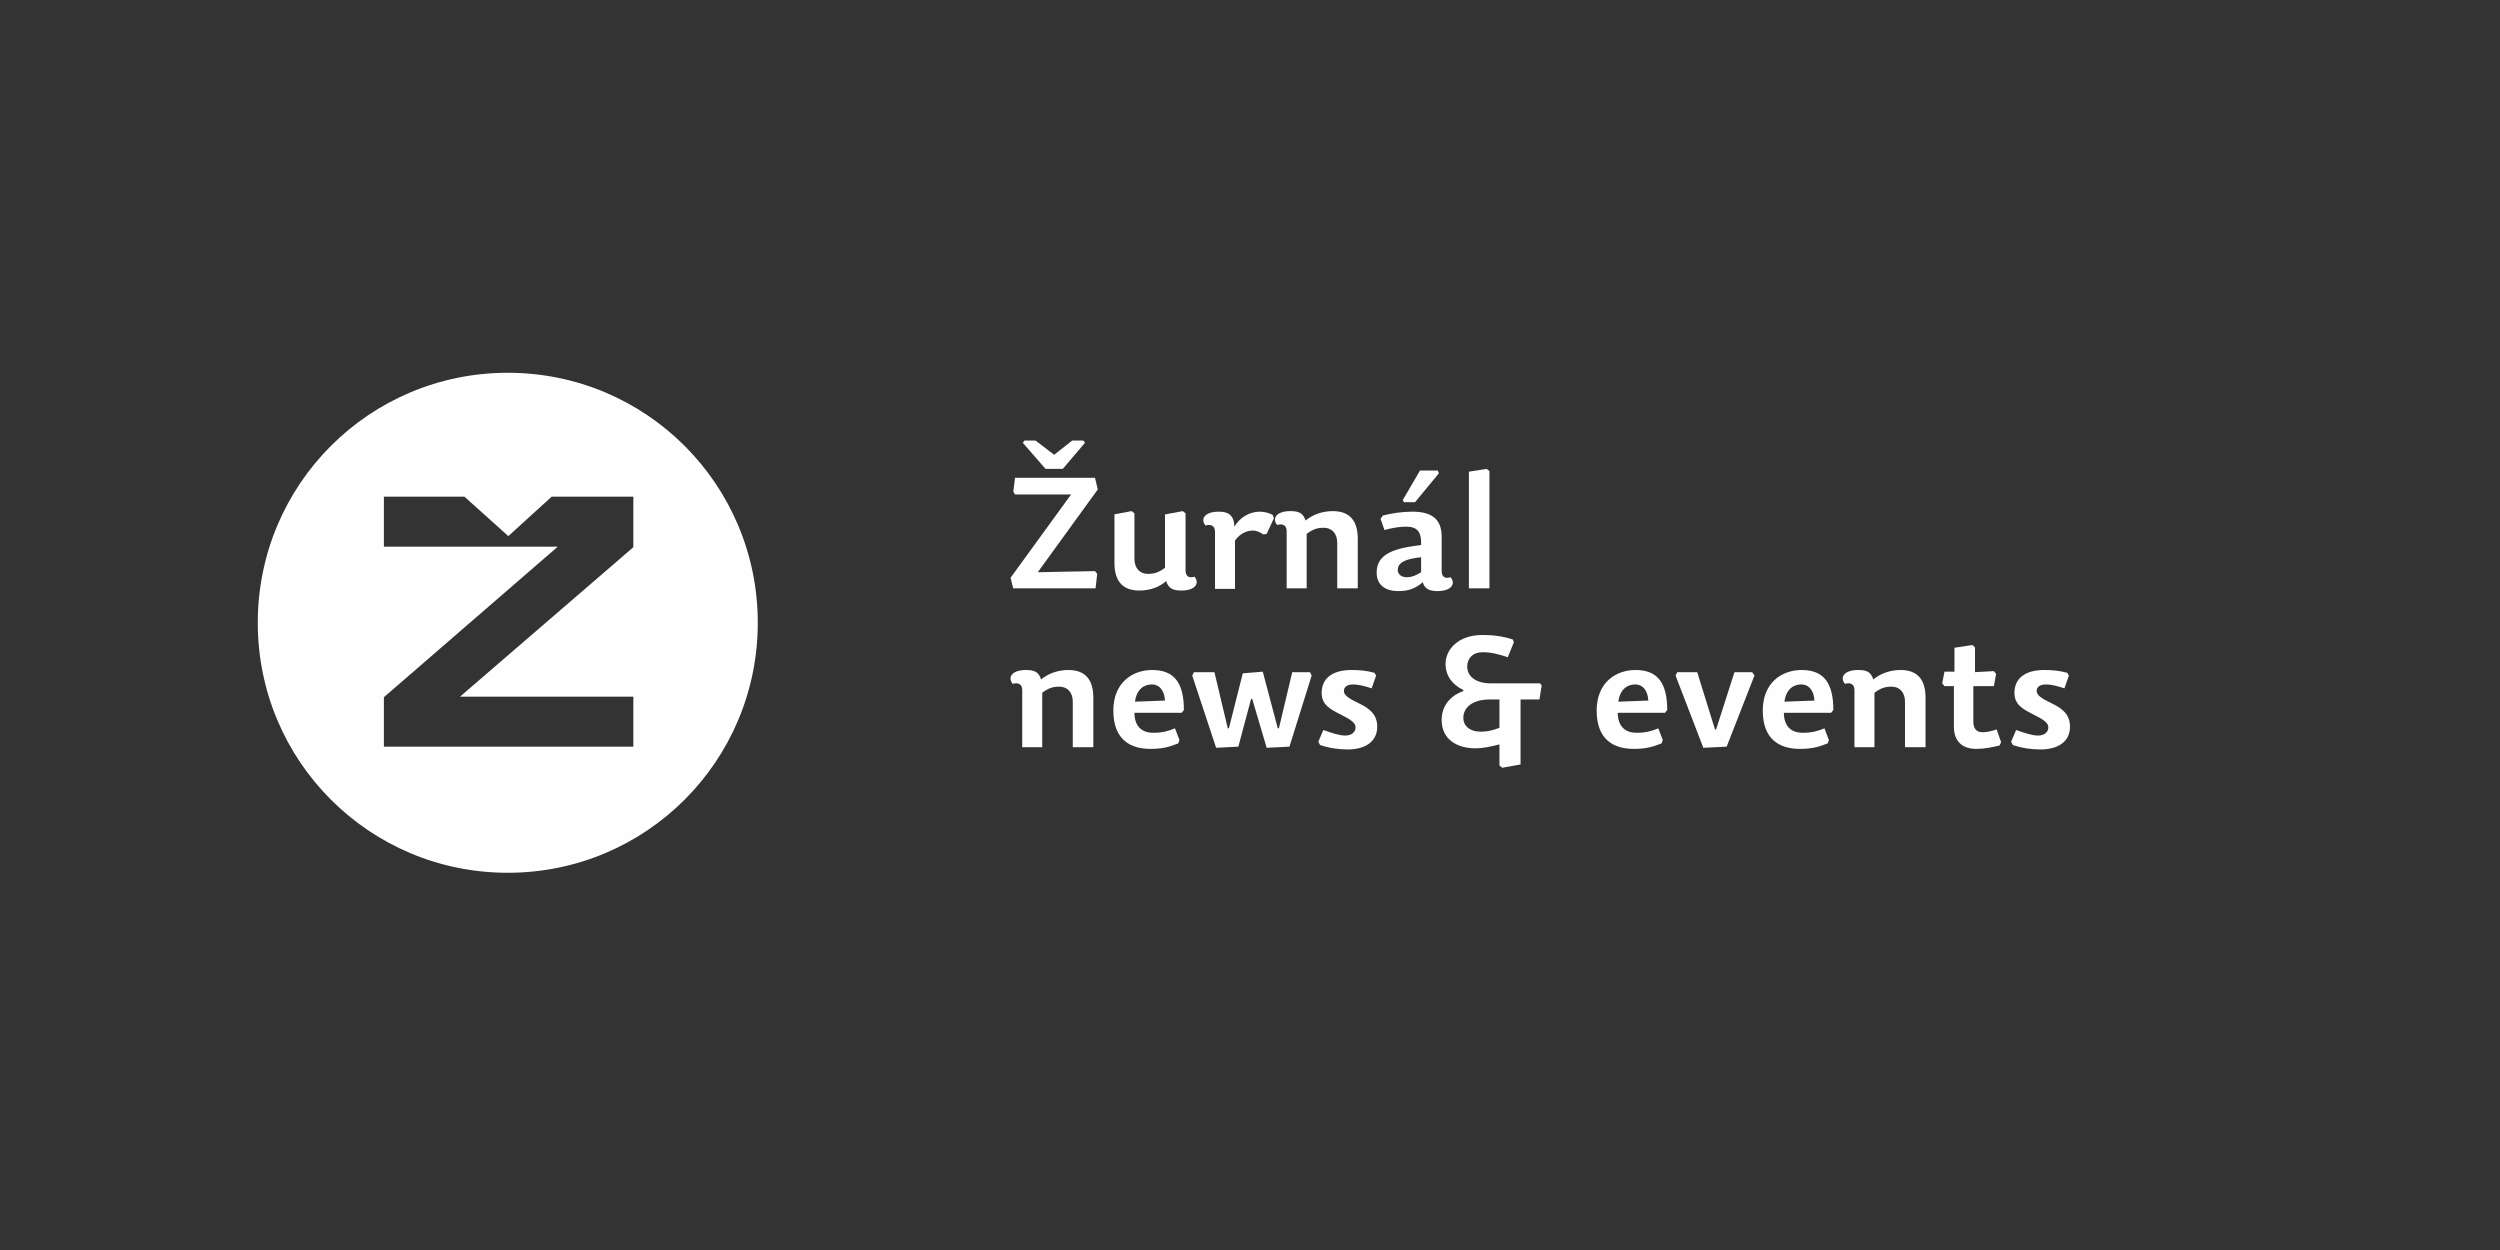 <?xml version="1.0" encoding="UTF-8"?>
<!DOCTYPE svg PUBLIC "-//W3C//DTD SVG 1.1//EN" "http://www.w3.org/Graphics/SVG/1.1/DTD/svg11.dtd">
<!-- Creator: CorelDRAW X6 -->
<svg xmlns="http://www.w3.org/2000/svg" xml:space="preserve" width="300mm" height="150mm" version="1.1" style="shape-rendering:geometricPrecision; text-rendering:geometricPrecision; image-rendering:optimizeQuality; fill-rule:evenodd; clip-rule:evenodd"
viewBox="0 0 4500 2250"
 xmlns:xlink="http://www.w3.org/1999/xlink">
 <rect x="0" y="0" width="4500" height="2250" fill="#333333" stroke="none"/>
 <defs>
  <style type="text/css">
   <![CDATA[
    .fil0 {fill:none}
    .fil1 {fill:#FEFEFE}
    .fil2 {fill:#FEFEFE;fill-rule:nonzero}
   ]]>
  </style>
 </defs>
 <g id="Vrstva_x0020_1">
  <rect class="fil0" width="4500" height="2250"/>
  <path class="fil1" d="M1140 894l0 90 0 1 -312 269 312 0 0 90 -449 0 0 -89 313 -271 -313 0 0 -90 145 0 79 71 78 -71 147 0zm-226 677c249,0 450,-201 450,-450 0,-249 -201,-450 -450,-450 -249,0 -450,201 -450,450 0,249 201,450 450,450z"/>
  <path class="fil2" d="M1824 1059l148 0 3 -26 -4 -5 -103 2 108 -149 -5 -21 -144 0 -3 25 3 5 101 0 -109 150 5 20zm74 -240l-34 -26 -20 0 -3 4 41 47 31 0 40 -47 -3 -4 -20 0 -33 26z"/>
  <path id="1" class="fil2" d="M2006 926l0 87c0,31 13,50 45,50 20,0 37,-7 48,-17 4,12 11,17 27,17 28,0 33,-15 24,-25 -9,3 -16,0 -16,-11l0 -103 -5 -4 -32 6 0 96c-12,9 -20,11 -31,11 -14,0 -24,-10 -24,-27l0 -82 -5 -4 -32 6z"/>
  <path id="2" class="fil2" d="M2223 973c9,-13 22,-18 32,-18 7,0 13,3 19,7l6 -1 13 -28 -2 -6c-7,-4 -15,-6 -24,-6 -18,0 -36,11 -45,27 -1,-21 -11,-27 -28,-27 -28,0 -33,15 -24,25 9,-3 17,0 17,11l0 103 36 0 0 -87z"/>
  <path id="3" class="fil2" d="M2444 1059l0 -89c0,-31 -13,-50 -45,-50 -20,0 -37,7 -49,17 -4,-12 -10,-17 -27,-17 -28,0 -33,15 -24,25 9,-3 17,0 17,11l0 103 36 0 0 -98c12,-9 20,-11 31,-11 14,0 24,10 24,27l0 82 36 0z"/>
  <path id="4" class="fil2" d="M2558 1003l0 27c-8,5 -16,9 -26,9 -9,0 -16,-5 -16,-13 0,-12 11,-20 42,-23zm37 25l0 -62c0,-35 -22,-45 -53,-45 -18,0 -38,3 -53,7l-4 6 7 20c15,-4 27,-6 39,-6 19,0 28,8 27,33l-14 2c-49,7 -66,22 -66,48 0,23 17,33 39,33 19,0 31,-5 44,-16 3,11 11,16 26,16 28,0 33,-15 24,-25 -9,3 -16,0 -16,-11zm-68 -124l20 0 43 -52 -2 -5 -32 0 -31 53 2 4z"/>
  <polygon id="5" class="fil2" points="2676,844 2644,849 2644,1059 2681,1059 2681,848 "/>
  <path id="6" class="fil2" d="M1968 1345l0 -89c0,-31 -13,-50 -45,-50 -20,0 -37,7 -49,17 -4,-12 -10,-17 -27,-17 -28,0 -33,15 -24,25 9,-3 17,0 17,11l0 103 36 0 0 -98c12,-9 20,-11 31,-11 14,0 24,10 24,27l0 82 36 0z"/>
  <path id="7" class="fil2" d="M2042 1283l85 0 4 -5c0,-47 -16,-72 -57,-72 -36,0 -70,23 -70,73 0,51 29,69 67,69 20,0 33,-3 50,-10l2 -6 -8 -21c-12,5 -23,8 -39,8 -23,0 -34,-14 -34,-36zm1 -20c3,-23 17,-31 30,-31 15,0 23,12 24,29l-53 2z"/>
  <polygon id="8" class="fil2" points="2273,1209 2237,1212 2212,1311 2210,1311 2186,1210 2149,1210 2146,1216 2189,1346 2229,1344 2252,1258 2254,1258 2280,1346 2321,1344 2361,1216 2358,1210 2326,1210 2302,1311 2300,1311 "/>
  <path id="9" class="fil2" d="M2433 1206c-36,0 -54,16 -54,41 0,21 14,29 34,39 18,9 27,15 27,23 0,9 -7,15 -19,15 -10,0 -25,-5 -39,-10l-9 21 3 6c18,6 34,8 50,8 30,0 53,-13 53,-41 0,-22 -14,-33 -33,-42 -19,-9 -27,-15 -27,-22 0,-7 5,-12 17,-12 9,0 21,3 33,7l8 -23 -3 -5c-15,-4 -27,-5 -40,-5z"/>
  <path id="10" class="fil2" d="M2699 1259l0 51c-10,4 -20,7 -34,7 -19,0 -31,-10 -31,-25 0,-18 16,-33 48,-33l16 0zm72 0l4 -25 -3 -4 -89 0c-27,0 -42,-13 -42,-30 0,-15 10,-26 28,-26 16,0 30,4 45,9l11 -27 -2 -5c-19,-6 -35,-8 -55,-8 -43,0 -66,26 -66,52 0,22 13,38 32,47l0 2c-23,8 -39,26 -39,52 0,36 29,51 61,51 13,0 27,-3 43,-7l0 38 5 4 33 -6 0 -117 34 0z"/>
  <path id="11" class="fil2" d="M2912 1283l85 0 4 -5c0,-47 -16,-72 -57,-72 -36,0 -70,23 -70,73 0,51 29,69 67,69 20,0 33,-3 50,-10l2 -6 -8 -21c-12,5 -23,8 -39,8 -23,0 -34,-14 -34,-36zm1 -20c3,-23 17,-31 30,-31 15,0 23,12 24,29l-53 2z"/>
  <polygon id="12" class="fil2" points="3016,1216 3066,1346 3108,1344 3158,1216 3154,1210 3122,1210 3089,1313 3087,1313 3055,1210 3019,1210 "/>
  <path id="13" class="fil2" d="M3211 1283l85 0 4 -5c0,-47 -16,-72 -57,-72 -36,0 -70,23 -70,73 0,51 29,69 67,69 20,0 33,-3 50,-10l2 -6 -8 -21c-12,5 -23,8 -39,8 -23,0 -34,-14 -34,-36zm1 -20c3,-23 17,-31 30,-31 15,0 23,12 24,29l-53 2z"/>
  <path id="14" class="fil2" d="M3466 1345l0 -89c0,-31 -13,-50 -45,-50 -20,0 -37,7 -49,17 -4,-12 -10,-17 -27,-17 -28,0 -33,15 -24,25 9,-3 17,0 17,11l0 103 36 0 0 -98c12,-9 20,-11 31,-11 14,0 24,10 24,27l0 82 36 0z"/>
  <path id="15" class="fil2" d="M3555 1210l0 -45 -5 -4 -32 5 0 43 -18 0 -4 21 4 5 17 0 0 73c0,28 17,40 40,40 15,0 29,-3 42,-6l3 -6 -8 -23c-10,3 -17,5 -25,5 -11,0 -17,-6 -17,-19l0 -64 37 0 4 -22 -4 -5 -36 2z"/>
  <path id="16" class="fil2" d="M3680 1206c-36,0 -54,16 -54,41 0,21 14,29 34,39 18,9 27,15 27,23 0,9 -7,15 -19,15 -10,0 -25,-5 -39,-10l-9 21 3 6c18,6 34,8 50,8 30,0 53,-13 53,-41 0,-22 -14,-33 -33,-42 -19,-9 -27,-15 -27,-22 0,-7 5,-12 17,-12 9,0 21,3 33,7l8 -23 -3 -5c-15,-4 -27,-5 -40,-5z"/>
 </g>
</svg>
